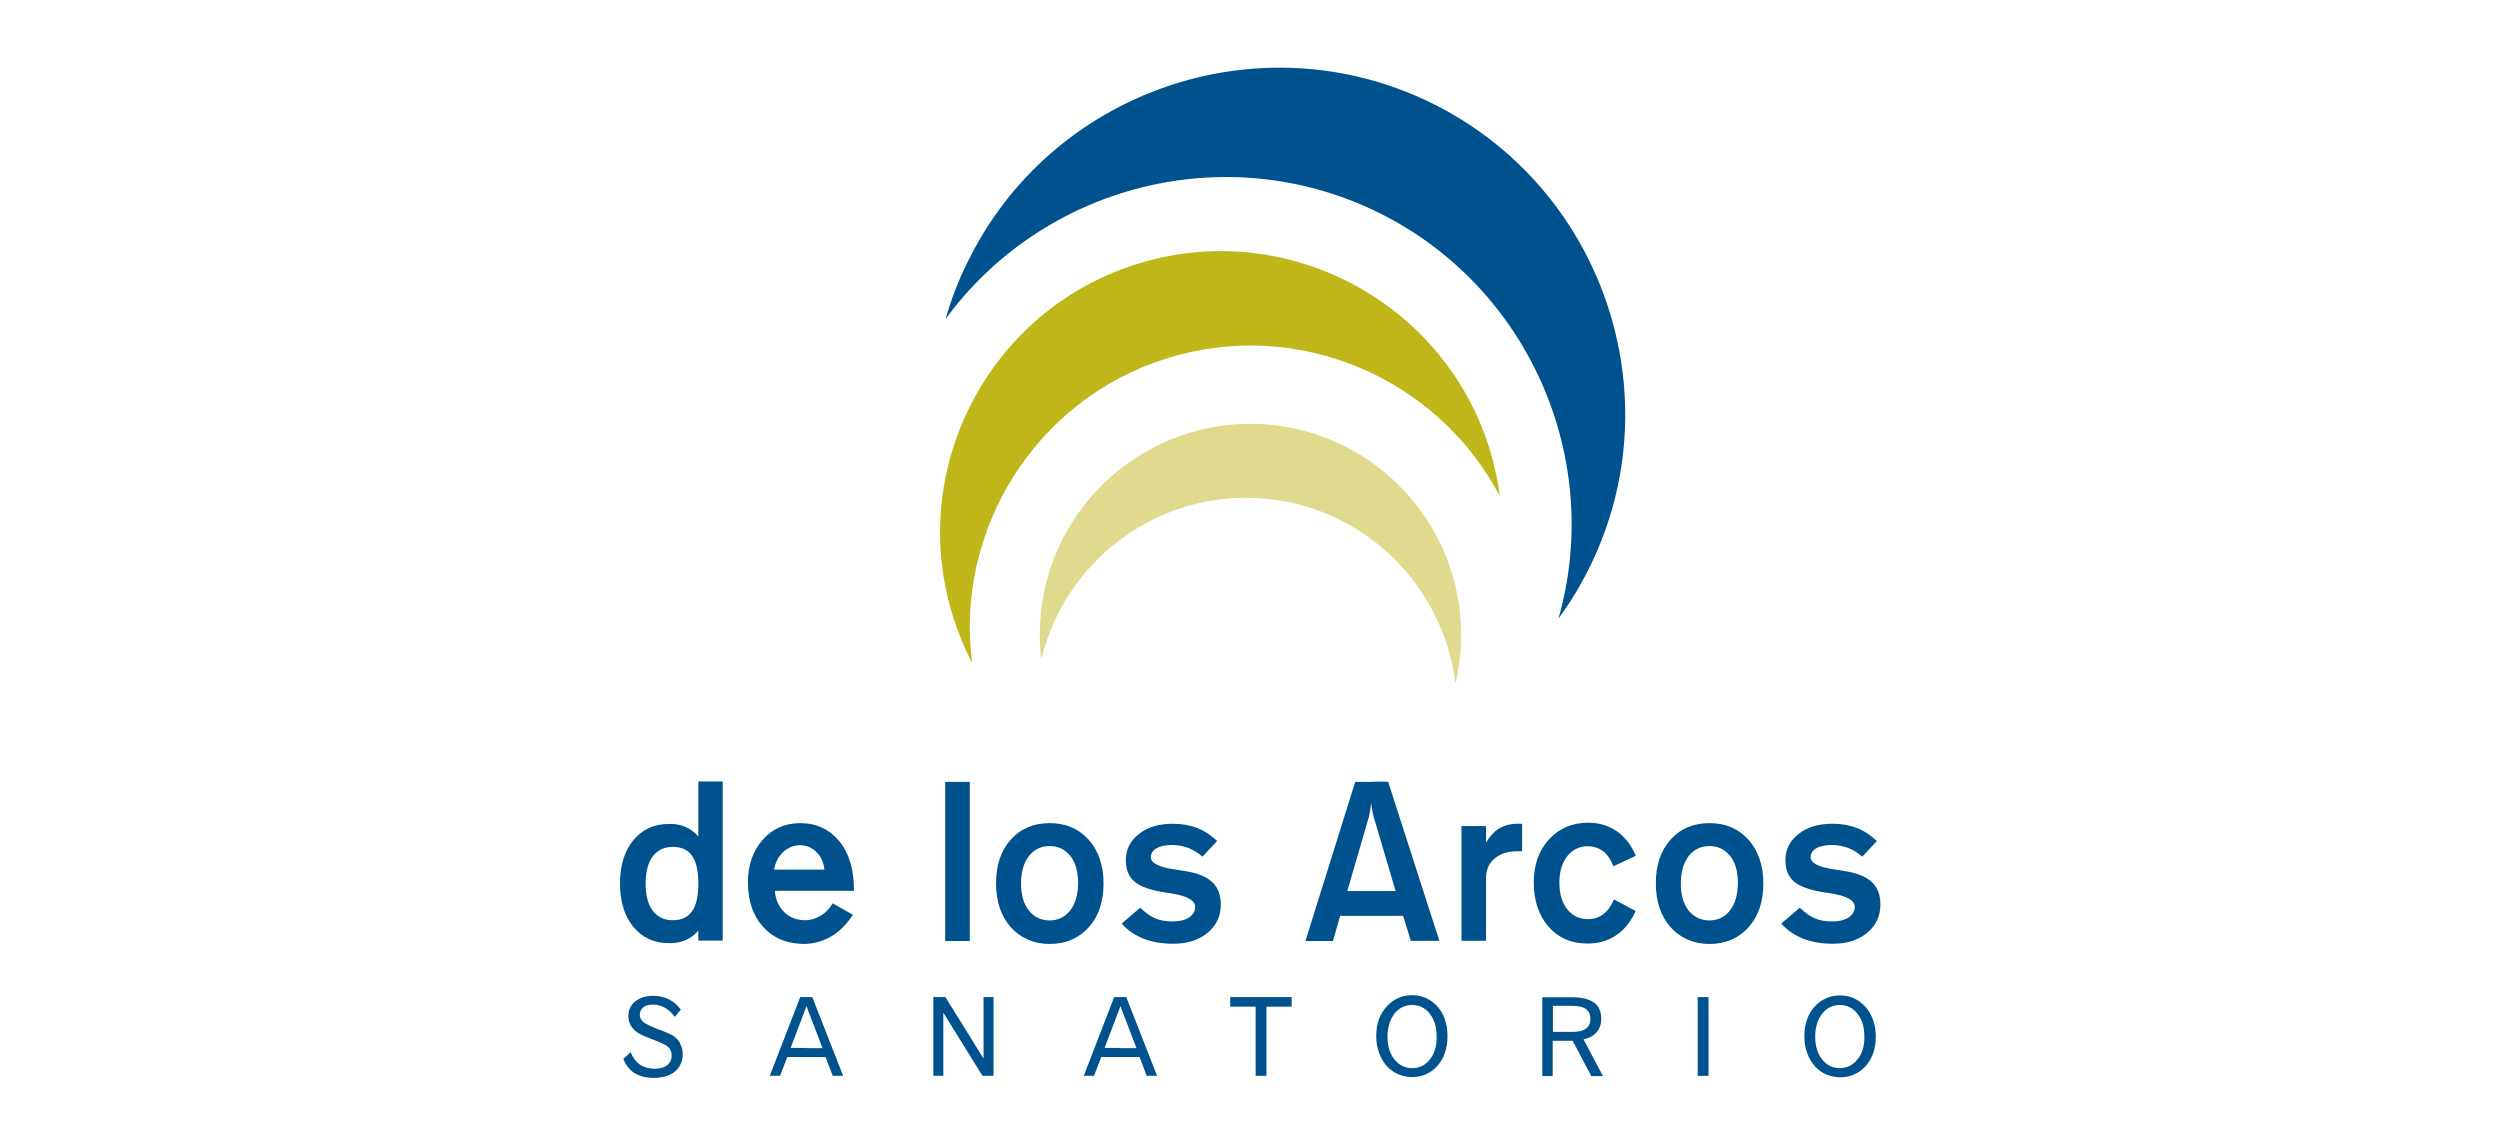 <?xml version="1.0" encoding="utf-8"?>
<!-- Generator: Adobe Illustrator 22.0.1, SVG Export Plug-In . SVG Version: 6.00 Build 0)  -->
<svg version="1.1" id="Capa_1" xmlns="http://www.w3.org/2000/svg" xmlns:xlink="http://www.w3.org/1999/xlink" x="0px" y="0px"
	 viewBox="0 0 1200 550" style="enable-background:new 0 0 1200 550;" xml:space="preserve">
<style type="text/css">
	.st0{fill:#BFB71A;}
	.st1{fill:#00528F;}
	.st2{fill:#DFDA8E;}
</style>
<g>
	<path class="st0" d="M545.5,126.8c70.9-22.4,146.9,17.2,169.3,88c2.4,7.7,4.1,15.5,5.1,23.3c-29.8-56.7-97-85.9-160.1-66
		s-101.4,82.5-93.2,146c-3.6-6.9-6.7-14.3-9.1-22C435.1,225.2,474.6,149.1,545.5,126.8z"/>
	<path class="st1" d="M686.8,49.3c82.3,40.2,116.7,140.1,76.5,222.4c-4.4,8.9-9.4,17.4-15.2,25.1c21.6-75.9-13.7-159.1-86.9-195
		c-73.4-35.8-160.6-12.5-207.3,51.3c2.6-9.2,6.1-18.5,10.6-27.4C504.6,43.5,604.5,9.1,686.8,49.3z"/>
	<path class="st2" d="M606,203.6c55.6,3.2,98.4,51.3,95.2,106.8c-0.4,6-1.2,12-2.6,17.7c-5.7-47.6-45-86.1-94.6-89
		c-49.6-2.9-93.1,30.8-104.2,77.5c-0.7-5.8-0.9-11.8-0.5-17.9C502.4,243.1,550.3,200.4,606,203.6z"/>
	<g>
		<path class="st1" d="M820.6,395.1L820.6,395.1c-7.7,0-14,2.6-18.7,7.9c-4.8,5.3-7.1,12.4-7.1,21c0,8.7,2.4,15.8,7.1,21.1
			c4.8,5.3,11.1,8,18.7,8l0,0c7.6,0,13.9-2.7,18.7-8c4.8-5.3,7.1-12.4,7.1-21c0-8.7-2.4-15.7-7.1-21
			C834.4,397.7,828.2,395.1,820.6,395.1z M830.4,437c-2.5,3.2-5.8,4.8-9.9,4.8l0,0c-4.1,0-7.4-1.6-10-4.8c-2.5-3.2-3.7-7.5-3.7-13
			c0-5.3,1.2-9.7,3.7-13c2.5-3.2,5.8-4.9,10-4.9l0,0c4.1,0,7.4,1.6,10,4.8c2.5,3.2,3.7,7.5,3.7,13.1
			C834.1,429.5,832.9,433.8,830.4,437z"/>
		<path class="st1" d="M898.8,423.7c-2.5-2.5-6.4-4.3-11.7-5.3c-1.6-0.3-3.9-0.7-6.8-1.1c-7.4-1.1-11.2-3.1-11.2-5.8
			c0-1.8,0.9-3.3,2.7-4.3c1.8-1.1,4.4-1.6,7.6-1.6c2.6,0,5.2,0.5,7.7,1.4c2.5,1,4.7,2.4,6.8,4.2l7-7.5c-3.1-2.9-6.3-5-9.7-6.3
			c-3.4-1.3-7.2-2-11.6-2c-6.7,0-12.2,1.6-16.3,4.9c-4.2,3.3-6.3,7.4-6.3,12.6c0,4.5,1.4,8,4.3,10.4c2.9,2.4,7.9,4.1,15.3,5.2
			c0.4,0,0.9,0.1,1.5,0.2c8.1,1.2,12.2,3.4,12.2,6.6c0,2.1-1,3.7-3,5.1c-2,1.3-4.6,1.9-7.8,1.9c-3.3,0-6.1-0.5-8.4-1.5
			c-2.3-1-4.7-2.7-7.2-5.1l-8.9,7.6c2.9,3.3,6.5,5.7,10.6,7.3c4.1,1.6,8.8,2.4,14.2,2.4c6.8,0,12.3-1.8,16.5-5.3
			c4.2-3.5,6.3-8,6.3-13.6C902.6,429.8,901.3,426.2,898.8,423.7z"/>
		<path class="st1" d="M658.3,375.3h-7.8l-23.9,76.4h13.2l3.5-12.1h15.1h15.1l3.7,12h13.7l-24.6-76.4h-7.8V375.3z M658.3,427.7
			h-11.6l10.4-35.7c0.2-0.9,0.4-2,0.6-3.1c0.2-1.1,0.3-2.3,0.4-3.7c0.1,0.5,0.1,0.9,0.2,1.4c0.1,0.9,0.3,1.7,0.4,2.5
			c0.2,1.2,0.5,2.2,0.7,3.1l10.5,35.5L658.3,427.7L658.3,427.7z"/>
		<path class="st1" d="M728.3,395.4c-3.3,0-6.2,0.8-8.6,2.2c-2.5,1.5-4.6,3.8-6.4,6.9v-8h-11.8v55.1h11.8v-30.1
			c0-3.9,1.3-7.1,4.1-9.4c2.7-2.3,6.3-3.5,11-3.5c0.6,0,1.1,0,1.4,0s0.6,0,0.8,0v-13.1c-0.3-0.1-0.6-0.1-0.8-0.1
			C729.3,395.4,728.9,395.4,728.3,395.4z"/>
		<path class="st1" d="M761.9,406.2c3,0,5.5,0.8,7.6,2.4s3.7,4,4.9,7.2l10.8-5c-2.1-5.1-5.2-9-9.1-11.8c-4-2.7-8.5-4.1-13.8-4.1
			c-7.6,0-13.9,2.7-18.8,8c-4.9,5.4-7.3,12.3-7.3,20.7c0,8.7,2.4,15.8,7.1,21.2c4.7,5.4,11,8.1,18.7,8.1c5.2,0,9.9-1.3,13.8-4
			c3.9-2.6,7-6.5,9.3-11.6l-10.4-5.6c-1.3,3.1-3,5.5-5.1,7.1s-4.6,2.4-7.4,2.4c-4.1,0-7.4-1.6-10-4.8c-2.5-3.2-3.7-7.5-3.7-13
			c0-5,1.3-9.2,3.8-12.5C754.8,407.9,758.1,406.2,761.9,406.2z"/>
		<path class="st1" d="M503.9,395.1L503.9,395.1c-7.7,0-14,2.6-18.7,7.9c-4.8,5.3-7.1,12.4-7.1,21c0,8.7,2.4,15.8,7.1,21.1
			c4.8,5.3,11.1,8,18.7,8l0,0c7.6,0,13.9-2.7,18.7-8s7.1-12.4,7.1-21c0-8.7-2.4-15.7-7.1-21C517.7,397.7,511.5,395.1,503.9,395.1z
			 M513.7,437c-2.5,3.2-5.8,4.8-9.9,4.8l0,0c-4.1,0-7.4-1.6-10-4.8c-2.5-3.2-3.7-7.5-3.7-13c0-5.3,1.2-9.7,3.7-13
			c2.5-3.2,5.8-4.9,10-4.9l0,0c4.1,0,7.4,1.6,10,4.8c2.5,3.2,3.7,7.5,3.7,13.1C517.4,429.5,516.2,433.8,513.7,437z"/>
		<path class="st1" d="M570.4,418.4c-1.6-0.3-3.9-0.7-6.8-1.1c-7.4-1.1-11.2-3.1-11.2-5.8c0-1.8,0.9-3.3,2.7-4.3
			c1.8-1.1,4.4-1.6,7.6-1.6c2.6,0,5.2,0.5,7.7,1.4c2.5,1,4.7,2.4,6.8,4.2l7-7.5c-3-2.9-6.3-5-9.6-6.3c-3.4-1.3-7.2-2-11.6-2
			c-6.7,0-12.2,1.6-16.3,4.9c-4.2,3.3-6.3,7.4-6.3,12.6c0,4.5,1.4,8,4.3,10.4c2.9,2.4,7.9,4.1,15.3,5.2c0.4,0,0.9,0.1,1.5,0.2
			c8.1,1.2,12.2,3.4,12.2,6.6c0,2.1-1,3.7-3,5.1c-2,1.3-4.6,1.9-7.8,1.9c-3.3,0-6.1-0.5-8.4-1.5c-2.3-1-4.7-2.7-7.2-5.1l-8.9,7.6
			c2.9,3.3,6.5,5.7,10.6,7.3c4.1,1.6,8.8,2.4,14.2,2.4c6.8,0,12.3-1.8,16.5-5.3c4.2-3.5,6.3-8,6.3-13.6c0-4.3-1.3-7.8-3.8-10.4
			C579.5,421.1,575.6,419.3,570.4,418.4z"/>
		<path class="st1" d="M384,395.1h-0.2c-7.1,0.1-13.1,2.7-17.7,8c-4.7,5.3-7.1,12.2-7.1,20.4c0,8.8,2.4,16,7.3,21.4
			c4.5,5,10.4,7.7,17.5,8.1c0.6,0,1.1,0.1,1.7,0.1c4.8,0,9.2-1.2,13.3-3.5c4-2.3,7.5-5.8,10.6-10.5l-9.7-5.5
			c-1.5,2.5-3.4,4.5-5.7,5.9c-2.3,1.4-4.8,2.2-7.5,2.2c-0.9,0-1.7-0.1-2.5-0.2c-2.9-0.4-5.4-1.6-7.5-3.6c-2.6-2.5-4.2-6-4.6-10.3
			h12.2h25.8v-0.6c0-9.6-2.3-17.4-7-23.2C397.9,397.9,391.8,395.1,384,395.1z M383.8,417.4h-12.2c0.5-3.4,2-6.2,4.3-8.4
			c2.3-2.1,4.9-3.2,7.7-3.3c0.1,0,0.3,0,0.4,0c3.1,0,5.7,1.1,7.9,3.3c2.2,2.2,3.5,5,3.8,8.4H383.8z"/>
		<rect x="453.7" y="375.3" class="st1" width="11.8" height="76.4"/>
		<path class="st1" d="M335.2,401.5c-1.8-2.1-3.9-3.6-6.2-4.6c-1.9-0.8-4-1.3-6.4-1.4c-0.5,0-1,0-1.6,0c-7,0-12.7,2.6-17,7.8
			c-4.3,5.2-6.4,12.2-6.4,20.8c0,8.6,2.1,15.6,6.4,20.8c4.3,5.2,10,7.8,17,7.8c0.5,0,1,0,1.6,0c2.4-0.1,4.5-0.6,6.4-1.4
			c2.3-1,4.4-2.5,6.2-4.6v4.8h11.7v-76.4h-11.7V401.5z M332.2,437.4c-2,2.8-5,4.3-9.2,4.3c-0.2,0-0.3,0-0.5,0
			c-3.9-0.1-7-1.6-9.2-4.6c-2.3-3.1-3.4-7.4-3.4-13c0-5.5,1.1-9.9,3.4-13c2.2-2.9,5.3-4.5,9.2-4.6c0.2,0,0.3,0,0.5,0
			c4.1,0,7.2,1.4,9.2,4.3c2,2.8,3,7.2,3,13.3S334.2,434.6,332.2,437.4z"/>
	</g>
	<g>
		<path class="st1" d="M899,489.4c-0.9-2.5-2.2-4.6-3.9-6.5c-1.6-1.6-3.4-2.9-5.4-3.8c-2-0.9-4.2-1.3-6.5-1.3l0,0
			c-2.3,0-4.5,0.4-6.5,1.3c-2,0.9-3.8,2.1-5.4,3.8c-1.7,1.8-3.1,4-3.9,6.4c-0.9,2.5-1.3,5.2-1.3,8.2c0,2.9,0.4,5.6,1.4,8.1
			c0.9,2.5,2.2,4.6,3.9,6.5c1.6,1.6,3.3,2.9,5.4,3.7c2,0.8,4.2,1.3,6.5,1.3l0,0c2.3,0,4.5-0.4,6.5-1.3c2-0.8,3.8-2.1,5.4-3.7
			c1.7-1.8,3-4,3.9-6.5s1.3-5.2,1.3-8.1C900.4,494.6,899.9,491.9,899,489.4z M891.6,508.5c-2.2,2.8-5.1,4.2-8.5,4.2l0,0
			c-3.5,0-6.3-1.4-8.5-4.2s-3.3-6.4-3.3-10.9c0-4.4,1.1-8.1,3.3-11c2.2-2.8,5.1-4.2,8.5-4.2l0,0c3.4,0,6.3,1.4,8.5,4.2
			c2.2,2.8,3.3,6.4,3.3,11C895,502,893.9,505.6,891.6,508.5z"/>
		<path class="st1" d="M766.4,495.4c1.5-1.7,2.2-3.8,2.2-6.4c0-3.4-1.1-6-3.4-7.7c-2.3-1.7-5.7-2.6-10.4-2.6h-0.5h-14v37.8h5v-16.9
			h9h0.6l8.9,16.9h5.6l-9.3-17.6C762.9,498.3,765,497.1,766.4,495.4z M754.8,495.3h-0.4h-9v-12.5h9h0.4c2.9,0,5.1,0.5,6.5,1.6
			c1.4,1,2.1,2.6,2.1,4.7c0,2.1-0.7,3.6-2.1,4.6C759.9,494.8,757.7,495.3,754.8,495.3z"/>
		<rect x="814.9" y="478.6" class="st1" width="5.2" height="37.8"/>
		<path class="st1" d="M689.7,482.8c-1.6-1.6-3.4-2.9-5.4-3.8c-2-0.9-4.2-1.3-6.5-1.3l0,0c-2.3,0-4.5,0.4-6.5,1.3
			c-2,0.9-3.8,2.1-5.4,3.8c-1.7,1.8-3.1,4-4,6.4c-0.9,2.5-1.3,5.2-1.3,8.2c0,2.9,0.5,5.6,1.4,8.1s2.2,4.6,3.9,6.5
			c1.6,1.6,3.3,2.9,5.4,3.7c2,0.8,4.2,1.3,6.5,1.3l0,0c2.3,0,4.5-0.4,6.5-1.3c2-0.8,3.8-2.1,5.3-3.7c1.7-1.8,3.1-4,3.9-6.5
			c0.9-2.5,1.3-5.2,1.3-8.1c0-2.9-0.4-5.7-1.3-8.1C692.8,486.8,691.4,484.7,689.7,482.8z M686.4,508.5c-2.2,2.8-5.1,4.2-8.5,4.2l0,0
			c-3.5,0-6.3-1.4-8.6-4.2c-2.2-2.8-3.3-6.4-3.3-10.9c0-4.4,1.1-8.1,3.3-11c2.2-2.8,5.1-4.2,8.5-4.2l0,0c3.5,0,6.3,1.4,8.5,4.2
			c2.2,2.8,3.3,6.4,3.3,11C689.7,502,688.6,505.6,686.4,508.5z"/>
		<path class="st1" d="M537.8,478.6h-3l-14.6,37.8h4.9l3.5-9h9.2h9.2l3.4,9h5l-14.8-37.8H537.8z M537.8,503h-7.6l7.6-20l0.1,0.2
			l7.6,19.9h-7.7V503z"/>
		<polygon class="st1" points="590.5,483.2 602.7,483.2 602.7,516.4 607.9,516.4 607.9,483.2 620,483.2 620,478.6 590.5,478.6 		"/>
		<path class="st1" d="M387.1,478.6h-3l-14.6,37.8h4.9l3.5-9h9.2h9.2l3.4,9h5l-14.8-37.8H387.1z M387.1,503h-7.6l7.6-20l0.1,0.2
			l7.6,19.9h-7.7V503z"/>
		<polygon class="st1" points="472.1,508.1 453.8,478.6 448,478.6 448,516.4 452.8,516.4 452.8,486.1 471.6,516.4 476.9,516.4 
			476.9,478.6 472.1,478.6 		"/>
		<path class="st1" d="M323.8,497.7c-0.5-0.5-1.3-0.9-2.3-1.4c-1-0.5-2.8-1.2-5.4-2.2c-3.9-1.5-6.4-2.7-7.4-3.6
			c-1-0.9-1.6-2.1-1.6-3.4c0-1.5,0.6-2.7,1.7-3.6s2.7-1.3,4.6-1.3c2,0,3.9,0.5,5.7,1.5c1.8,1,3.3,2.4,4.8,4.4l2.9-3.5
			c-1.6-2.2-3.5-3.8-5.7-4.9c-2.2-1.1-4.8-1.7-7.6-1.7c-3.5,0-6.4,0.9-8.6,2.7c-2.2,1.8-3.3,4.1-3.3,6.9c0,1.5,0.3,3,1,4.3
			c0.7,1.3,1.6,2.4,2.8,3.3c1.4,1.1,3.8,2.2,7,3.4c0.5,0.2,0.9,0.3,1.1,0.4c3.9,1.5,6.4,2.7,7.4,3.7c1,1,1.5,2.3,1.5,3.9
			c0,2-0.7,3.5-2.2,4.7s-3.5,1.7-6,1.7c-2.7,0-5.1-0.7-7-2c-2-1.4-3.5-3.4-4.5-6l-3.5,3.3c1.2,3,3,5.3,5.4,6.8
			c2.5,1.5,5.6,2.3,9.2,2.3c4.2,0,7.6-1,10.2-3.1c2.5-2.1,3.7-4.9,3.7-8.4c0-1.6-0.3-3.1-1-4.4C326.3,500,325.3,498.8,323.8,497.7z"
			/>
	</g>
</g>
</svg>
